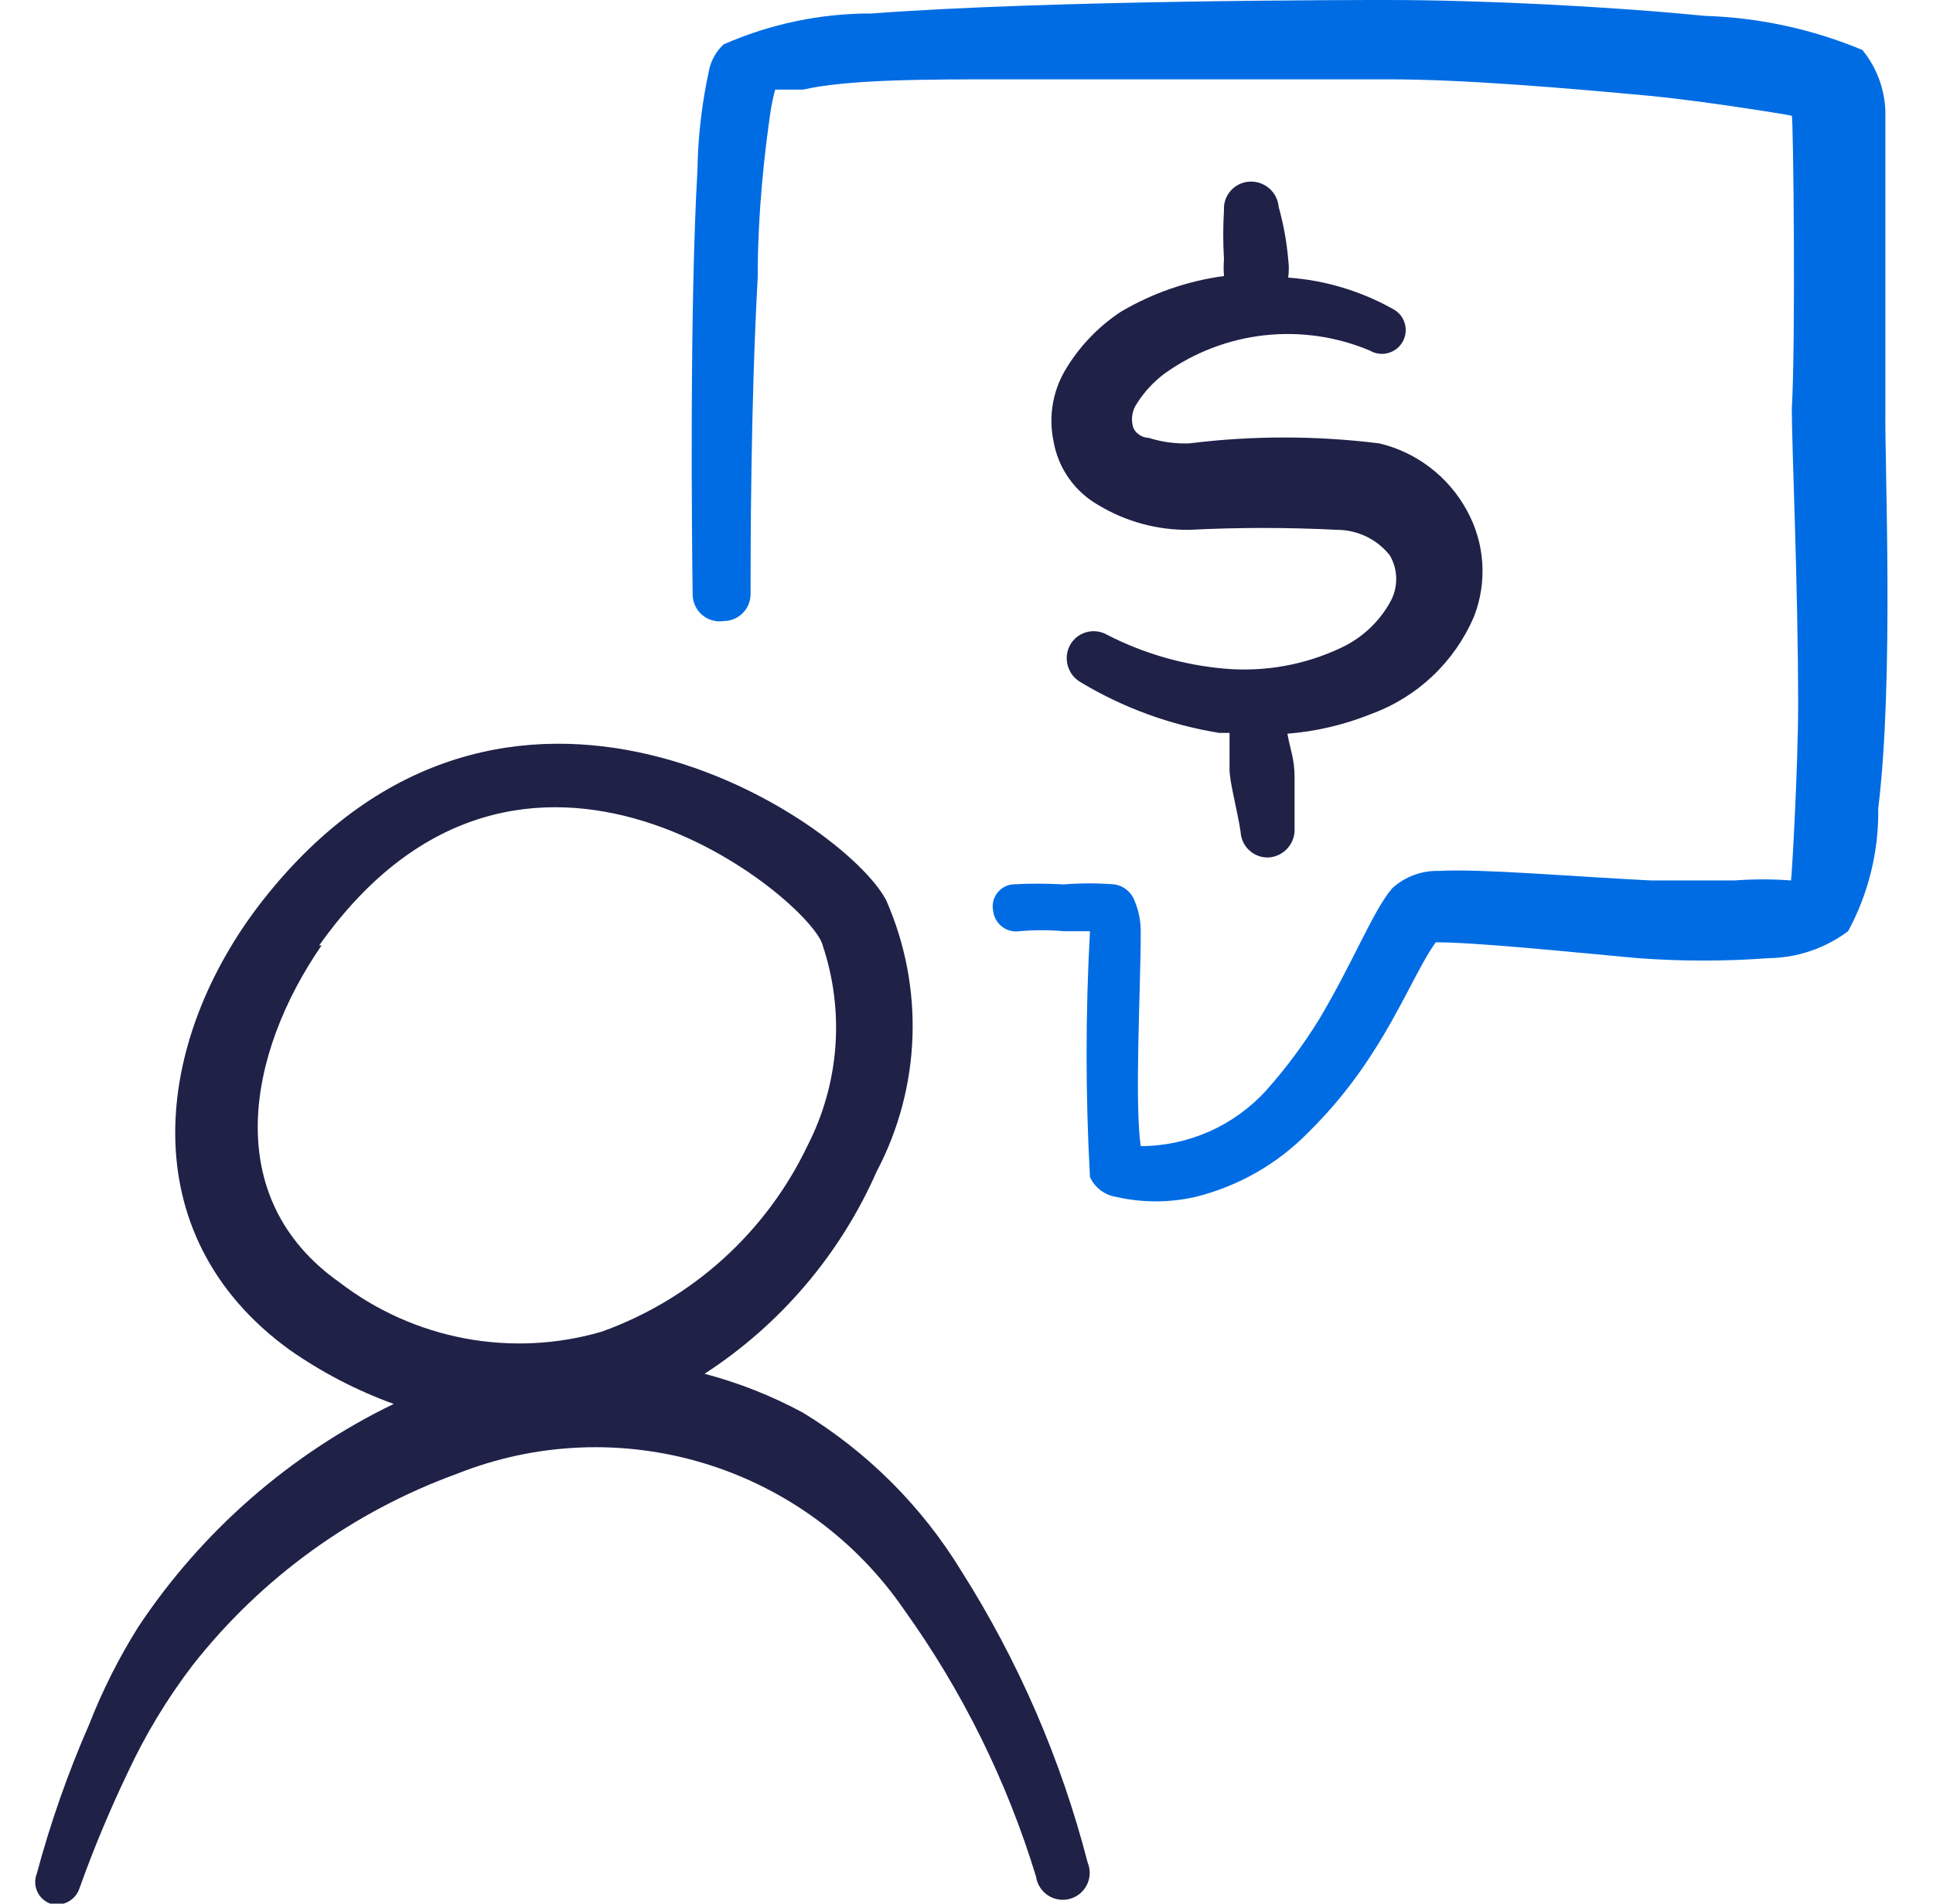 <?xml version="1.0" encoding="UTF-8"?>
<svg xmlns="http://www.w3.org/2000/svg" width="65" height="64" viewBox="0 0 65 64" fill="none">
  <g clip-path="url(#clip0_502_6100)">
    <path d="M35.798 12.48C35.392 13.191 35.259 14.025 35.425 14.827C35.501 15.277 35.678 15.705 35.941 16.079C36.203 16.452 36.547 16.763 36.945 16.987C37.862 17.538 38.915 17.824 39.985 17.813C41.646 17.729 43.31 17.729 44.972 17.813C45.31 17.815 45.644 17.893 45.948 18.04C46.253 18.188 46.52 18.402 46.732 18.667C46.875 18.909 46.95 19.185 46.95 19.467C46.95 19.748 46.875 20.024 46.732 20.267C46.354 20.934 45.775 21.466 45.078 21.787C43.864 22.357 42.521 22.596 41.185 22.48C39.798 22.361 38.449 21.971 37.212 21.333C37.003 21.218 36.757 21.19 36.527 21.255C36.297 21.32 36.103 21.473 35.985 21.68C35.868 21.893 35.839 22.143 35.904 22.377C35.969 22.611 36.122 22.811 36.332 22.933C37.764 23.794 39.348 24.374 40.998 24.64H41.345C41.345 25.04 41.345 25.44 41.345 25.867C41.345 26.293 41.612 27.253 41.718 27.973C41.725 28.093 41.755 28.209 41.807 28.317C41.859 28.424 41.932 28.52 42.021 28.599C42.11 28.679 42.214 28.739 42.327 28.779C42.44 28.817 42.559 28.834 42.678 28.827C42.921 28.806 43.146 28.692 43.306 28.507C43.465 28.323 43.546 28.083 43.532 27.84C43.532 27.28 43.532 26.693 43.532 26.107C43.532 25.52 43.372 25.147 43.292 24.667C44.262 24.59 45.215 24.365 46.118 24C46.882 23.72 47.581 23.286 48.173 22.727C48.764 22.168 49.236 21.494 49.558 20.747C49.787 20.166 49.885 19.542 49.843 18.92C49.802 18.297 49.622 17.692 49.318 17.147C49.012 16.59 48.593 16.102 48.088 15.717C47.583 15.331 47.003 15.055 46.385 14.907C44.26 14.642 42.11 14.642 39.985 14.907C39.524 14.923 39.064 14.86 38.625 14.72C38.412 14.72 38.145 14.56 38.092 14.32C38.06 14.193 38.056 14.061 38.079 13.932C38.102 13.804 38.152 13.682 38.225 13.573C38.471 13.181 38.788 12.838 39.158 12.56C40.148 11.852 41.302 11.409 42.511 11.273C43.72 11.138 44.944 11.315 46.065 11.787C46.158 11.841 46.261 11.877 46.369 11.89C46.476 11.904 46.584 11.896 46.688 11.866C46.792 11.836 46.889 11.786 46.973 11.718C47.057 11.65 47.126 11.566 47.177 11.47C47.227 11.375 47.258 11.27 47.267 11.162C47.276 11.055 47.263 10.946 47.228 10.844C47.194 10.741 47.14 10.647 47.068 10.566C46.996 10.485 46.909 10.42 46.812 10.373C45.737 9.776 44.545 9.421 43.318 9.333C43.345 9.13 43.345 8.924 43.318 8.72C43.266 8.125 43.159 7.536 42.998 6.96C42.978 6.717 42.863 6.492 42.679 6.332C42.494 6.173 42.255 6.092 42.012 6.107C41.892 6.114 41.776 6.144 41.668 6.196C41.561 6.248 41.465 6.32 41.386 6.41C41.306 6.499 41.245 6.603 41.206 6.715C41.167 6.828 41.151 6.948 41.158 7.067C41.125 7.617 41.125 8.169 41.158 8.72C41.143 8.906 41.143 9.094 41.158 9.28C39.934 9.445 38.755 9.853 37.692 10.48C36.915 10.992 36.267 11.677 35.798 12.48Z" fill="#1F2147"></path>
    <path d="M63.399 13.84C63.399 11.6 63.399 6.133 63.399 3.787C63.386 3.017 63.113 2.275 62.625 1.68C60.941 0.978 59.143 0.589 57.319 0.533C54.092 0.213 49.799 0 46.652 0C45.665 0 35.319 0 29.319 0.453C27.602 0.447 25.903 0.802 24.332 1.493C24.093 1.715 23.926 2.003 23.852 2.32C23.604 3.441 23.47 4.585 23.452 5.733C23.185 10.373 23.265 18.16 23.292 20C23.294 20.129 23.324 20.256 23.38 20.372C23.435 20.489 23.514 20.592 23.613 20.675C23.711 20.759 23.826 20.82 23.95 20.855C24.074 20.89 24.204 20.899 24.332 20.88C24.568 20.88 24.794 20.788 24.964 20.624C25.133 20.46 25.232 20.236 25.239 20C25.239 18.587 25.239 13.68 25.479 9.333C25.479 7.093 25.719 5.067 25.905 3.787C25.945 3.526 25.998 3.268 26.065 3.013C26.305 3.013 26.705 3.013 26.999 3.013C28.545 2.667 31.079 2.667 33.772 2.667C39.372 2.667 45.772 2.667 46.705 2.667C49.239 2.667 52.652 2.96 55.532 3.227C57.399 3.413 60.199 3.867 60.252 3.893C60.305 3.92 60.385 11.573 60.252 13.733C60.252 15.04 60.465 19.68 60.465 23.707C60.465 25.76 60.252 29.52 60.225 29.6C59.595 29.553 58.962 29.553 58.332 29.6C57.159 29.6 55.959 29.6 55.505 29.6C52.839 29.467 49.772 29.2 48.385 29.28C47.805 29.264 47.24 29.474 46.812 29.867C46.172 30.613 45.505 32.347 44.359 34.267C43.835 35.118 43.237 35.921 42.572 36.667C42.037 37.252 41.386 37.721 40.661 38.042C39.936 38.363 39.152 38.531 38.359 38.533C38.145 37.067 38.359 33.2 38.359 31.36C38.365 30.985 38.293 30.612 38.145 30.267C38.091 30.127 38.001 30.004 37.883 29.911C37.766 29.817 37.627 29.756 37.479 29.733C36.911 29.688 36.34 29.688 35.772 29.733C35.195 29.7 34.616 29.7 34.039 29.733C33.935 29.746 33.835 29.78 33.745 29.833C33.655 29.887 33.577 29.959 33.517 30.044C33.456 30.13 33.415 30.227 33.394 30.329C33.374 30.432 33.376 30.538 33.399 30.64C33.412 30.742 33.445 30.84 33.496 30.929C33.548 31.018 33.617 31.096 33.699 31.158C33.781 31.22 33.874 31.265 33.974 31.291C34.073 31.316 34.177 31.322 34.279 31.307C34.775 31.263 35.275 31.263 35.772 31.307H36.652C36.5 34.06 36.5 36.82 36.652 39.573C36.733 39.748 36.855 39.9 37.009 40.017C37.162 40.133 37.342 40.21 37.532 40.24C38.41 40.439 39.321 40.439 40.199 40.24C41.636 39.884 42.947 39.137 43.985 38.08C44.804 37.276 45.528 36.381 46.145 35.413C47.132 33.893 47.719 32.453 48.279 31.68C49.612 31.68 52.465 31.973 55.079 32.213C56.543 32.321 58.014 32.321 59.479 32.213C60.441 32.2 61.374 31.883 62.145 31.307C62.832 30.039 63.181 28.615 63.159 27.173C63.692 22.853 63.372 15.547 63.399 13.84Z" fill="#006CE3"></path>
    <path d="M32.332 52.826C31.005 50.649 29.176 48.821 26.999 47.493C25.952 46.928 24.842 46.489 23.692 46.186C26.242 44.532 28.254 42.169 29.479 39.386C30.216 37.989 30.628 36.442 30.683 34.863C30.739 33.284 30.436 31.712 29.799 30.266C28.412 27.6 16.999 19.893 8.839 30.266C5.159 34.96 4.359 41.493 9.745 45.386C10.825 46.141 12 46.751 13.239 47.2C9.758 48.885 6.793 51.472 4.652 54.693C3.999 55.732 3.446 56.83 2.999 57.973C2.287 59.598 1.699 61.274 1.239 62.986C1.2 63.083 1.182 63.185 1.184 63.289C1.186 63.392 1.209 63.495 1.251 63.589C1.293 63.684 1.354 63.769 1.43 63.839C1.506 63.91 1.595 63.964 1.692 64C1.894 64.058 2.11 64.035 2.295 63.935C2.479 63.835 2.617 63.667 2.679 63.466C3.153 62.141 3.696 60.842 4.305 59.573C4.895 58.308 5.62 57.11 6.465 56C8.772 53.057 11.858 50.822 15.372 49.546C18.027 48.49 20.963 48.369 23.696 49.202C26.43 50.036 28.798 51.775 30.412 54.133C32.366 56.859 33.861 59.885 34.839 63.093C34.857 63.221 34.902 63.343 34.971 63.451C35.041 63.56 35.132 63.653 35.24 63.723C35.348 63.794 35.469 63.84 35.597 63.86C35.724 63.88 35.854 63.873 35.978 63.838C36.102 63.804 36.218 63.743 36.317 63.661C36.416 63.578 36.496 63.476 36.552 63.36C36.608 63.244 36.639 63.117 36.643 62.989C36.646 62.86 36.622 62.732 36.572 62.613C35.678 59.15 34.247 55.848 32.332 52.826ZM10.732 31.786C17.585 22.106 27.319 30.32 27.665 31.786C28.032 32.884 28.177 34.044 28.09 35.197C28.003 36.352 27.686 37.476 27.159 38.506C25.767 41.43 23.274 43.684 20.225 44.773C18.732 45.207 17.157 45.283 15.628 44.996C14.1 44.709 12.66 44.066 11.425 43.12C7.372 40.266 8.332 35.386 10.812 31.786H10.732Z" fill="#1F2147"></path>
  </g>
  <defs>
    <clipPath id="clip0_502_6100">
      <rect width="64" height="64" fill="white" transform="translate(0.332)"></rect>
    </clipPath>
  </defs>
</svg>
